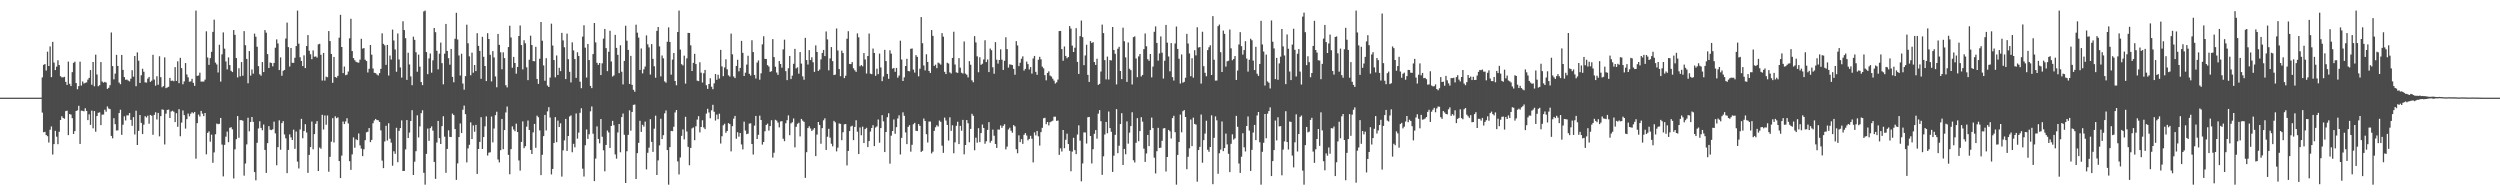 <?xml version="1.0" encoding="UTF-8"?>
<svg xmlns="http://www.w3.org/2000/svg" width="1920" height="150">
  <path d="M0 74.994h1v1.000H0zM1 74.994h1v1.000H1zM2 74.994h1v1.000H2zM3 74.994h1v1.000H3zM4 74.994h1v1.000H4zM5 74.993h1v1.000H5zM6 74.993h1v1.000H6zM7 74.993h1v1.000H7zM8 74.993h1v1.000H8zM9 74.994h1v1.000H9zM10 74.995h1v1.000H10zM11 74.994h1v1.000H11zM12 74.994h1v1.000H12zM13 74.994h1v1.000H13zM14 74.993h1v1.000H14zM15 74.994h1v1.000H15zM16 74.994h1v1.000H16zM17 74.993h1v1.000H17zM18 74.992h1v1.000H18zM19 74.994h1v1.000H19zM20 74.993h1v1.000H20zM21 74.994h1v1.000H21zM22 74.993h1v1.000H22zM23 74.994h1v1.000H23zM24 74.994h1v1.000H24zM25 74.994h1v1.000H25zM26 74.994h1v1.000H26zM27 74.994h1v1.000H27zM28 74.994h1v1.000H28zM29 74.993h1v1.000H29zM30 74.993h1v1.000H30zM31 74.994h1v1.000H31zM32 59.462h1v27.024H32zM33 49.825h1v51.744H33zM34 49.211h1v52.086H34zM35 54.179h1v49.533H35zM36 39.677h1v64.915H36zM37 50.697h1v58.785H37zM38 35.695h1v63.931H38zM39 59.252h1v37.872H39zM40 32.135h1v86.555H40zM41 48.072h1v62.615H41zM42 53.823h1v46.614H42zM43 51.194h1v53.745H43zM44 46.296h1v64.451H44zM45 49.974h1v51.243H45zM46 58.511h1v33.643H46zM47 59.412h1v29.869H47zM48 59.395h1v31.168H48zM49 58.971h1v32.197H49zM50 62.874h1v22.487H50zM51 65.234h1v19.742H51zM52 47.318h1v56.464H52zM53 64.367h1v23.244H53zM54 66.078h1v21.932H54zM55 55.387h1v35.400H55zM56 48.261h1v54.655H56zM57 47.369h1v53.346H57zM58 63.812h1v21.437H58zM59 68.565h1v16.171H59zM60 66.156h1v15.081H60zM61 47.362h1v63.171H61zM62 65.698h1v19.294H62zM63 62.562h1v22.596H63zM64 64.150h1v21.370H64zM65 63.604h1v19.549H65zM66 63.261h1v21.915H66zM67 61.154h1v31.084H67zM68 59.791h1v27.995H68zM69 53.814h1v42.093H69zM70 65.082h1v19.921H70zM71 47.595h1v50.945H71zM72 66.246h1v19.044H72zM73 41.986h1v59.178H73zM74 57.205h1v31.908H74zM75 66.242h1v20.399H75zM76 65.431h1v20.826H76zM77 47.657h1v48.455H77zM78 62.608h1v25.445H78zM79 63.468h1v24.504H79zM80 62.885h1v21.385H80zM81 63.381h1v22.448H81zM82 68.246h1v13.542H82zM83 67.455h1v15.912H83zM84 65.415h1v18.423H84zM85 24.952h1v79.440H85zM86 50.729h1v55.498H86zM87 60.939h1v29.855H87zM88 56.528h1v38.872H88zM89 42.161h1v58.062H89zM90 50.673h1v49.440H90zM91 63.394h1v23.440H91zM92 64.660h1v19.636H92zM93 42.186h1v61.387H93zM94 53.679h1v42.115H94zM95 59.212h1v30.133H95zM96 61.211h1v31.284H96zM97 61.158h1v27.397H97zM98 61.832h1v26.770H98zM99 62.494h1v24.362H99zM100 60.401h1v31.662H100zM101 53.938h1v42.676H101zM102 58.903h1v31.064H102zM103 42.985h1v60.299H103zM104 66.196h1v18.857H104zM105 40.241h1v71.139H105zM106 46.612h1v53.869H106zM107 63.678h1v24.634H107zM108 57.825h1v36.547H108zM109 52.813h1v50.137H109zM110 55.071h1v40.655H110zM111 63.213h1v26.030H111zM112 63.431h1v26.779H112zM113 60.360h1v28.475H113zM114 59.063h1v35.941H114zM115 62.892h1v25.377H115zM116 61.973h1v26.888H116zM117 42.083h1v61.462H117zM118 61.099h1v27.143H118zM119 65.814h1v20.420H119zM120 58.587h1v33.155H120zM121 65.085h1v21.626H121zM122 43.187h1v61.539H122zM123 59.304h1v29.909H123zM124 67.000h1v17.020H124zM125 66.162h1v18.143H125zM126 44.097h1v66.852H126zM127 67.669h1v19.617H127zM128 67.166h1v17.271H128zM129 66.669h1v17.490H129zM130 59.781h1v30.865H130zM131 62.125h1v23.514H131zM132 61.915h1v23.117H132zM133 62.431h1v23.359H133zM134 51.539h1v42.216H134zM135 62.146h1v24.792H135zM136 47.109h1v50.258H136zM137 63.831h1v20.037H137zM138 44.390h1v60.278H138zM139 52.322h1v41.814H139zM140 64.731h1v20.093H140zM141 62.502h1v25.939H141zM142 48.439h1v50.309H142zM143 57.202h1v34.284H143zM144 59.411h1v27.789H144zM145 62.795h1v26.537H145zM146 62.496h1v24.864H146zM147 60.535h1v25.630H147zM148 63.654h1v23.366H148zM149 65.924h1v20.061H149zM150 8.156h1v113.719H150zM151 58.281h1v36.291H151zM152 57.963h1v30.054H152zM153 55.809h1v33.710H153zM154 62.656h1v22.539H154zM155 62.644h1v24.629H155zM156 62.691h1v26.486H156zM157 61.158h1v25.612H157zM158 24.060h1v94.453H158zM159 44.123h1v57.897H159zM160 49.830h1v51.091H160zM161 44.638h1v64.162H161zM162 39.805h1v63.628H162zM163 24.498h1v100.539H163zM164 15.097h1v101.941H164zM165 48.079h1v55.018H165zM166 49.502h1v45.448H166zM167 55.631h1v39.743H167zM168 34.357h1v60.736H168zM169 62.649h1v27.905H169zM170 41.712h1v69.339H170zM171 24.858h1v110.637H171zM172 37.400h1v73.856H172zM173 47.198h1v57.747H173zM174 53.295h1v47.756H174zM175 44.060h1v65.167H175zM176 49.966h1v48.199H176zM177 54.381h1v43.330H177zM178 55.367h1v43.966H178zM179 23.087h1v113.997H179zM180 26.777h1v87.901H180zM181 44.608h1v62.296H181zM182 59.462h1v29.670H182zM183 52.419h1v53.389H183zM184 58.646h1v33.621H184zM185 47.644h1v44.623H185zM186 58.178h1v34.565H186zM187 23.893h1v111.001H187zM188 34.691h1v90.890H188zM189 45.279h1v65.644H189zM190 63.923h1v26.495H190zM191 39.200h1v61.650H191zM192 58.062h1v35.634H192zM193 53.363h1v36.511H193zM194 56.602h1v37.000H194zM195 25.791h1v106.334H195zM196 28.200h1v110.296H196zM197 35.912h1v73.771H197zM198 50.805h1v47.871H198zM199 57.095h1v36.034H199zM200 58.088h1v40.131H200zM201 47.684h1v52.358H201zM202 55.338h1v40.306H202zM203 23.116h1v92.024H203zM204 25.066h1v107.756H204zM205 41.575h1v68.371H205zM206 52.201h1v44.646H206zM207 47.966h1v51.689H207zM208 48.442h1v51.520H208zM209 50.930h1v48.330H209zM210 48.311h1v45.125H210zM211 36.684h1v65.747H211zM212 30.256h1v96.651H212zM213 33.368h1v79.614H213zM214 53.796h1v38.598H214zM215 44.057h1v70.937H215zM216 58.166h1v36.419H216zM217 54.372h1v38.648H217zM218 53.700h1v49.586H218zM219 29.613h1v76.640H219zM220 17.339h1v115.610H220zM221 36.179h1v78.972H221zM222 51.118h1v52.118H222zM223 36.842h1v68.655H223zM224 48.243h1v59.267H224zM225 48.293h1v51.312H225zM226 44.387h1v69.882H226zM227 35.365h1v65.650H227zM228 8.156h1v115.941H228zM229 33.527h1v95.866H229zM230 43.971h1v55.474H230zM231 46.811h1v44.454H231zM232 50.759h1v55.406H232zM233 42.486h1v58.176H233zM234 52.258h1v43.117H234zM235 35.402h1v66.359H235zM236 26.913h1v105.843H236zM237 38.978h1v79.993H237zM238 41.697h1v71.257H238zM239 45.462h1v47.854H239zM240 38.712h1v75.941H240zM241 43.573h1v59.421H241zM242 43.327h1v51.766H242zM243 44.255h1v48.755H243zM244 34.034h1v97.284H244zM245 33.615h1v79.700H245zM246 42.107h1v72.100H246zM247 61.836h1v26.329H247zM248 40.674h1v58.800H248zM249 61.884h1v26.817H249zM250 58.880h1v36.930H250zM251 59.318h1v29.361H251zM252 23.874h1v107.993H252zM253 31.557h1v88.908H253zM254 41.417h1v67.383H254zM255 63.568h1v27.194H255zM256 43.708h1v65.731H256zM257 59.129h1v30.228H257zM258 59.712h1v31.046H258zM259 58.289h1v31.858H259zM260 28.951h1v94.760H260zM261 11.360h1v125.388H261zM262 36.108h1v83.403H262zM263 56.181h1v37.174H263zM264 51.103h1v44.203H264zM265 57.752h1v35.540H265zM266 57.276h1v33.573H266zM267 54.931h1v39.871H267zM268 29.453h1v94.352H268zM269 14.392h1v116.070H269zM270 39.244h1v79.323H270zM271 44.590h1v60.958H271zM272 46.222h1v67.256H272zM273 47.450h1v59.546H273zM274 47.941h1v59.681H274zM275 48.145h1v54.353H275zM276 45.824h1v65.847H276zM277 29.818h1v84.290H277zM278 37.334h1v82.579H278zM279 36.911h1v77.745H279zM280 45.808h1v61.861H280zM281 46.902h1v54.745H281zM282 55.637h1v45.511H282zM283 52.856h1v45.519H283zM284 34.579h1v74.570H284zM285 41.973h1v65.480H285zM286 52.634h1v42.017H286zM287 55.931h1v36.598H287zM288 56.148h1v35.194H288zM289 57.197h1v35.034H289zM290 57.955h1v34.412H290zM291 56.104h1v37.565H291zM292 52.886h1v47.274H292zM293 25.620h1v97.708H293zM294 33.676h1v95.467H294zM295 34.820h1v73.811H295zM296 49.832h1v46.760H296zM297 34.531h1v73.395H297zM298 57.988h1v36.673H298zM299 42.646h1v63.899H299zM300 45.733h1v63.859H300zM301 22.724h1v104.553H301zM302 31.059h1v85.136H302zM303 37.981h1v80.122H303zM304 55.101h1v43.029H304zM305 25.708h1v98.843H305zM306 45.662h1v54.844H306zM307 51.792h1v46.558H307zM308 59.599h1v32.860H308zM309 16.319h1v115.010H309zM310 23.100h1v108.201H310zM311 29.317h1v85.413H311zM312 61.346h1v30.876H312zM313 40.479h1v65.535H313zM314 49.486h1v52.360H314zM315 58.674h1v34.236H315zM316 65.431h1v19.220H316zM317 28.161h1v106.232H317zM318 30.609h1v93.576H318zM319 40.123h1v75.982H319zM320 55.100h1v33.472H320zM321 41.933h1v63.625H321zM322 51.202h1v45.886H322zM323 63.023h1v23.890H323zM324 65.364h1v19.322H324zM325 8.778h1v123.947H325zM326 8.156h1v133.688H326zM327 39.985h1v78.183H327zM328 56.911h1v41.827H328zM329 44.857h1v63.318H329zM330 41.109h1v57.305H330zM331 55.790h1v41.289H331zM332 46.339h1v54.005H332zM333 21.516h1v102.858H333zM334 24.729h1v112.633H334zM335 39.028h1v70.420H335zM336 53.235h1v39.654H336zM337 41.216h1v64.851H337zM338 32.707h1v77.874H338zM339 48.492h1v48.353H339zM340 64.744h1v24.526H340zM341 41.204h1v63.771H341zM342 18.360h1v114.327H342zM343 39.108h1v75.251H343zM344 44.702h1v55.396H344zM345 49.689h1v55.434H345zM346 37.574h1v67.672H346zM347 59.015h1v28.228H347zM348 63.200h1v25.196H348zM349 29.761h1v69.374H349zM350 9.849h1v128.310H350zM351 30.362h1v95.105H351zM352 42.607h1v62.656H352zM353 57.993h1v36.843H353zM354 41.272h1v60.905H354zM355 64.133h1v20.138H355zM356 68.878h1v12.243H356zM357 58.466h1v29.250H357zM358 18.931h1v105.772H358zM359 33.248h1v80.725H359zM360 43.284h1v67.906H360zM361 57.781h1v36.235H361zM362 40.474h1v66.343H362zM363 55.879h1v40.447H363zM364 49.906h1v51.271H364zM365 54.588h1v41.333H365zM366 25.514h1v108.067H366zM367 35.203h1v79.211H367zM368 39.141h1v69.864H368zM369 60.536h1v29.448H369zM370 28.240h1v86.168H370zM371 43.645h1v61.603H371zM372 50.704h1v46.335H372zM373 62.269h1v27.111H373zM374 25.479h1v93.972H374zM375 29.941h1v87.290H375zM376 42.063h1v74.859H376zM377 62.490h1v27.009H377zM378 39.249h1v70.103H378zM379 44.145h1v54.576H379zM380 58.728h1v29.750H380zM381 67.041h1v18.751H381zM382 26.051h1v96.489H382zM383 34.447h1v90.280H383zM384 40.145h1v75.218H384zM385 53.204h1v38.146H385zM386 40.209h1v74.361H386zM387 44.655h1v55.245H387zM388 65.431h1v20.967H388zM389 67.140h1v14.693H389zM390 36.149h1v82.771H390zM391 19.785h1v114.061H391zM392 28.774h1v85.781H392zM393 52.020h1v45.059H393zM394 43.744h1v55.692H394zM395 48.359h1v52.413H395zM396 56.576h1v38.395H396zM397 51.407h1v50.000H397zM398 27.649h1v95.598H398zM399 19.579h1v111.457H399zM400 34.606h1v74.411H400zM401 53.277h1v39.960H401zM402 30.943h1v82.870H402zM403 33.283h1v78.987H403zM404 51.736h1v45.566H404zM405 61.547h1v30.998H405zM406 45.874h1v53.960H406zM407 27.389h1v87.769H407zM408 34.556h1v83.722H408zM409 46.906h1v54.757H409zM410 47.058h1v48.126H410zM411 35.930h1v77.604H411zM412 60.646h1v28.166H412zM413 64.392h1v25.678H413zM414 45.104h1v55.048H414zM415 16.909h1v117.571H415zM416 31.267h1v87.622H416zM417 50.211h1v54.337H417zM418 62.000h1v26.256H418zM419 44.700h1v55.499H419zM420 65.678h1v19.887H420zM421 66.820h1v15.503H421zM422 59.616h1v30.644H422zM423 18.191h1v115.789H423zM424 34.952h1v94.793H424zM425 46.128h1v63.624H425zM426 59.397h1v30.573H426zM427 42.579h1v66.633H427zM428 57.622h1v35.016H428zM429 52.052h1v45.484H429zM430 54.638h1v40.074H430zM431 25.244h1v110.375H431zM432 31.045h1v84.434H432zM433 36.320h1v71.504H433zM434 60.704h1v30.625H434zM435 25.788h1v90.148H435zM436 45.448h1v58.990H436zM437 55.142h1v34.317H437zM438 63.262h1v25.382H438zM439 32.507h1v84.408H439zM440 38.716h1v71.729H440zM441 45.379h1v67.781H441zM442 59.777h1v27.368H442zM443 40.152h1v66.323H443zM444 42.976h1v58.882H444zM445 62.726h1v23.883H445zM446 67.727h1v15.424H446zM447 28.089h1v101.459H447zM448 19.419h1v116.157H448zM449 36.595h1v74.948H449zM450 59.571h1v39.858H450zM451 33.720h1v72.957H451zM452 46.113h1v57.002H452zM453 65.961h1v19.559H453zM454 67.691h1v14.084H454zM455 41.535h1v61.154H455zM456 17.664h1v121.466H456zM457 32.578h1v89.251H457zM458 48.221h1v48.854H458zM459 49.815h1v56.910H459zM460 48.375h1v61.683H460zM461 57.648h1v33.804H461zM462 48.646h1v56.364H462zM463 29.633h1v85.843H463zM464 22.242h1v109.359H464zM465 36.991h1v74.299H465zM466 54.637h1v45.593H466zM467 39.715h1v62.007H467zM468 23.651h1v89.981H468zM469 47.194h1v49.500H469zM470 58.766h1v34.074H470zM471 57.928h1v38.291H471zM472 26.764h1v91.851H472zM473 36.760h1v85.118H473zM474 42.119h1v59.592H474zM475 56.165h1v39.075H475zM476 34.784h1v82.173H476zM477 55.067h1v34.908H477zM478 64.803h1v22.414H478zM479 46.739h1v56.775H479zM480 19.764h1v120.768H480zM481 31.208h1v84.946H481zM482 38.338h1v65.244H482zM483 64.466h1v20.249H483zM484 42.882h1v57.462H484zM485 65.167h1v20.808H485zM486 68.944h1v11.600H486zM487 70.463h1v9.798H487zM488 18.933h1v118.545H488zM489 25.065h1v92.517H489zM490 28.866h1v80.870H490zM491 53.696h1v39.059H491zM492 37.224h1v64.038H492zM493 56.390h1v39.465H493zM494 53.247h1v44.005H494zM495 51.100h1v42.286H495zM496 27.194h1v102.885H496zM497 34.064h1v83.274H497zM498 36.424h1v77.001H498zM499 57.240h1v34.296H499zM500 33.860h1v75.110H500zM501 45.214h1v71.435H501zM502 50.887h1v47.941H502zM503 59.694h1v29.136H503zM504 23.702h1v110.701H504zM505 20.713h1v102.458H505zM506 35.622h1v76.054H506zM507 58.651h1v32.547H507zM508 42.601h1v64.214H508zM509 44.824h1v59.028H509zM510 62.511h1v24.511H510zM511 63.480h1v21.374H511zM512 32.069h1v83.199H512zM513 21.052h1v120.791H513zM514 32.200h1v80.792H514zM515 57.331h1v43.236H515zM516 45.796h1v54.969H516zM517 40.686h1v56.667H517zM518 62.228h1v24.166H518zM519 65.494h1v19.020H519zM520 24.551h1v99.409H520zM521 8.156h1v125.818H521zM522 38.102h1v82.833H522zM523 49.283h1v55.070H523zM524 50.235h1v49.182H524zM525 42.733h1v64.335H525zM526 64.196h1v25.505H526zM527 44.783h1v56.217H527zM528 25.259h1v87.530H528zM529 25.326h1v101.578H529zM530 34.822h1v78.803H530zM531 54.531h1v44.097H531zM532 48.304h1v49.604H532zM533 41.326h1v66.337H533zM534 49.217h1v47.730H534zM535 61.970h1v29.875H535zM536 62.287h1v26.929H536zM537 47.845h1v53.831H537zM538 55.789h1v41.767H538zM539 63.385h1v28.960H539zM540 56.282h1v41.623H540zM541 53.692h1v45.487H541zM542 65.435h1v21.809H542zM543 68.242h1v15.329H543zM544 64.527h1v21.825H544zM545 60.093h1v30.712H545zM546 66.614h1v18.112H546zM547 68.491h1v11.997H547zM548 64.011h1v21.874H548zM549 56.834h1v35.740H549zM550 61.277h1v26.744H550zM551 57.397h1v34.154H551zM552 60.312h1v27.025H552zM553 38.288h1v71.930H553zM554 51.006h1v53.643H554zM555 58.500h1v37.680H555zM556 51.811h1v43.238H556zM557 45.518h1v56.497H557zM558 53.249h1v47.379H558zM559 57.858h1v36.690H559zM560 58.824h1v36.459H560zM561 25.810h1v90.449H561zM562 41.745h1v55.133H562zM563 58.701h1v32.419H563zM564 59.968h1v29.059H564zM565 50.624h1v55.941H565zM566 45.887h1v55.710H566zM567 54.770h1v50.186H567zM568 52.194h1v49.953H568zM569 31.368h1v79.577H569zM570 40.577h1v74.153H570zM571 58.391h1v35.057H571zM572 55.821h1v44.403H572zM573 49.627h1v53.401H573zM574 42.820h1v59.832H574zM575 56.665h1v38.281H575zM576 58.008h1v36.723H576zM577 30.927h1v79.646H577zM578 40.011h1v78.658H578zM579 57.566h1v38.903H579zM580 60.324h1v28.730H580zM581 48.045h1v58.717H581zM582 46.386h1v57.118H582zM583 61.249h1v27.565H583zM584 56.313h1v35.868H584zM585 34.036h1v77.009H585zM586 27.850h1v81.196H586zM587 45.235h1v55.553H587zM588 45.316h1v50.652H588zM589 50.035h1v44.957H589zM590 51.122h1v49.187H590zM591 55.201h1v41.604H591zM592 54.667h1v37.643H592zM593 30.054h1v90.988H593zM594 43.833h1v73.480H594zM595 51.263h1v40.744H595zM596 55.706h1v36.924H596zM597 57.504h1v36.660H597zM598 46.890h1v50.968H598zM599 49.161h1v44.104H599zM600 51.972h1v41.081H600zM601 37.956h1v68.594H601zM602 30.484h1v77.964H602zM603 54.621h1v40.031H603zM604 61.542h1v30.763H604zM605 52.436h1v36.170H605zM606 42.981h1v60.868H606zM607 60.717h1v34.057H607zM608 58.052h1v35.855H608zM609 48.975h1v42.016H609zM610 37.511h1v75.689H610zM611 52.541h1v44.835H611zM612 51.732h1v43.351H612zM613 56.599h1v37.648H613zM614 39.967h1v64.763H614zM615 48.866h1v42.483H615zM616 58.627h1v34.071H616zM617 61.215h1v32.377H617zM618 29.059h1v107.524H618zM619 46.134h1v70.757H619zM620 49.543h1v48.812H620zM621 38.486h1v58.465H621zM622 46.119h1v52.558H622zM623 43.987h1v56.567H623zM624 47.804h1v51.726H624zM625 55.208h1v43.097H625zM626 34.874h1v85.021H626zM627 39.903h1v63.456H627zM628 54.494h1v39.199H628zM629 53.404h1v42.558H629zM630 45.621h1v64.783H630zM631 40.653h1v57.757H631zM632 38.351h1v54.085H632zM633 43.055h1v47.803H633zM634 24.180h1v90.975H634zM635 30.268h1v74.758H635zM636 54.032h1v44.908H636zM637 44.870h1v60.844H637zM638 36.128h1v74.268H638zM639 46.975h1v65.389H639zM640 57.629h1v35.202H640zM641 57.310h1v36.622H641zM642 21.846h1v94.442H642zM643 38.778h1v74.624H643zM644 53.031h1v41.769H644zM645 58.531h1v36.601H645zM646 38.897h1v68.788H646zM647 40.731h1v60.863H647zM648 59.997h1v35.512H648zM649 58.152h1v37.076H649zM650 29.762h1v97.256H650zM651 23.942h1v91.972H651zM652 49.088h1v51.574H652zM653 49.272h1v47.901H653zM654 47.674h1v48.900H654zM655 52.416h1v55.221H655zM656 53.967h1v43.537H656zM657 55.188h1v37.169H657zM658 25.667h1v75.457H658zM659 28.656h1v89.646H659zM660 50.878h1v47.027H660zM661 49.954h1v53.932H661zM662 50.955h1v46.344H662zM663 40.759h1v69.103H663zM664 45.692h1v53.416H664zM665 56.469h1v41.699H665zM666 43.033h1v69.925H666zM667 25.778h1v82.556H667zM668 56.595h1v44.419H668zM669 56.997h1v41.312H669zM670 37.282h1v58.861H670zM671 40.665h1v71.546H671zM672 58.215h1v39.738H672zM673 52.757h1v44.342H673zM674 56.950h1v34.843H674zM675 41.141h1v68.502H675zM676 51.804h1v46.569H676zM677 62.329h1v26.115H677zM678 58.770h1v34.395H678zM679 38.294h1v78.503H679zM680 46.907h1v54.474H680zM681 56.786h1v33.230H681zM682 60.542h1v26.431H682zM683 38.603h1v87.096H683zM684 41.193h1v62.978H684zM685 52.743h1v47.854H685zM686 52.190h1v39.543H686zM687 55.122h1v47.648H687zM688 52.163h1v45.470H688zM689 59.640h1v31.366H689zM690 58.034h1v30.531H690zM691 31.248h1v87.369H691zM692 45.744h1v60.132H692zM693 62.215h1v24.080H693zM694 59.413h1v29.523H694zM695 50.704h1v50.974H695zM696 45.160h1v65.530H696zM697 54.512h1v42.919H697zM698 54.765h1v41.368H698zM699 37.469h1v78.998H699zM700 37.233h1v73.983H700zM701 53.478h1v41.970H701zM702 55.772h1v38.607H702zM703 42.365h1v58.110H703zM704 43.696h1v56.988H704zM705 58.629h1v36.663H705zM706 52.797h1v43.855H706zM707 13.123h1v103.555H707zM708 33.179h1v82.624H708zM709 50.288h1v40.756H709zM710 54.063h1v38.845H710zM711 41.656h1v61.407H711zM712 47.563h1v61.920H712zM713 54.490h1v38.909H713zM714 56.006h1v37.313H714zM715 23.108h1v94.685H715zM716 27.569h1v88.888H716zM717 50.631h1v49.883H717zM718 49.667h1v48.088H718zM719 52.333h1v43.895H719zM720 48.081h1v49.070H720zM721 48.706h1v43.874H721zM722 49.613h1v43.905H722zM723 25.462h1v86.410H723zM724 28.186h1v89.201H724zM725 55.165h1v35.166H725zM726 56.905h1v35.689H726zM727 48.158h1v47.812H727zM728 48.816h1v59.116H728zM729 55.601h1v34.506H729zM730 56.481h1v44.023H730zM731 44.487h1v51.737H731zM732 24.354h1v93.338H732zM733 49.588h1v59.720H733zM734 55.619h1v40.987H734zM735 55.938h1v37.545H735zM736 44.642h1v66.000H736zM737 51.967h1v44.693H737zM738 55.837h1v44.562H738zM739 56.473h1v35.562H739zM740 31.849h1v86.703H740zM741 56.522h1v54.813H741zM742 57.387h1v34.838H742zM743 59.423h1v35.237H743zM744 46.934h1v62.325H744zM745 49.711h1v49.254H745zM746 61.698h1v25.699H746zM747 63.171h1v25.739H747zM748 27.766h1v87.617H748zM749 32.550h1v73.183H749zM750 43.240h1v66.319H750zM751 55.523h1v42.918H751zM752 43.993h1v65.146H752zM753 49.742h1v52.444H753zM754 48.964h1v46.692H754zM755 45.668h1v52.649H755zM756 30.905h1v79.503H756zM757 47.664h1v60.809H757zM758 45.663h1v54.097H758zM759 55.354h1v38.457H759zM760 37.277h1v72.286H760zM761 38.537h1v69.620H761zM762 51.673h1v47.884H762zM763 56.612h1v47.614H763zM764 32.376h1v78.231H764zM765 45.812h1v67.795H765zM766 48.852h1v50.559H766zM767 46.059h1v53.540H767zM768 37.890h1v58.455H768zM769 45.838h1v52.359H769zM770 53.685h1v42.923H770zM771 46.695h1v48.699H771zM772 28.610h1v86.108H772zM773 37.716h1v74.874H773zM774 51.899h1v47.517H774zM775 49.399h1v48.711H775zM776 49.682h1v50.735H776zM777 49.949h1v51.991H777zM778 52.884h1v43.213H778zM779 57.375h1v39.705H779zM780 31.591h1v82.977H780zM781 34.910h1v82.809H781zM782 50.806h1v53.111H782zM783 48.179h1v60.979H783zM784 45.115h1v61.738H784zM785 43.276h1v67.211H785zM786 54.211h1v49.313H786zM787 52.889h1v49.327H787zM788 47.334h1v56.780H788zM789 49.255h1v58.536H789zM790 53.349h1v53.375H790zM791 51.483h1v52.797H791zM792 56.512h1v50.036H792zM793 44.881h1v79.836H793zM794 42.937h1v58.724H794zM795 55.182h1v48.789H795zM796 57.464h1v43.106H796zM797 45.860h1v58.849H797zM798 43.634h1v68.167H798zM799 45.553h1v55.945H799zM800 51.212h1v46.922H800zM801 52.459h1v38.389H801zM802 57.717h1v32.755H802zM803 61.681h1v33.708H803zM804 55.998h1v37.676H804zM805 54.764h1v41.543H805zM806 58.075h1v35.790H806zM807 58.802h1v34.502H807zM808 60.414h1v32.331H808zM809 61.919h1v27.712H809zM810 64.131h1v25.471H810zM811 63.218h1v29.615H811zM812 61.149h1v31.426H812zM813 23.871h1v95.053H813zM814 23.758h1v90.177H814zM815 37.694h1v78.694H815zM816 46.648h1v53.200H816zM817 35.701h1v78.125H817zM818 42.955h1v64.346H818zM819 44.748h1v57.929H819zM820 43.756h1v66.910H820zM821 20.030h1v95.808H821zM822 21.973h1v109.551H822zM823 35.024h1v81.383H823zM824 39.913h1v65.914H824zM825 36.647h1v78.661H825zM826 21.682h1v96.709H826zM827 47.527h1v55.802H827zM828 56.775h1v39.499H828zM829 27.727h1v80.312H829zM830 15.775h1v123.489H830zM831 28.505h1v97.023H831zM832 50.026h1v51.648H832zM833 42.580h1v59.154H833zM834 34.346h1v75.882H834zM835 57.519h1v32.545H835zM836 62.920h1v26.898H836zM837 31.596h1v72.839H837zM838 33.056h1v92.474H838zM839 32.360h1v82.229H839zM840 47.680h1v55.091H840zM841 49.867h1v50.022H841zM842 45.124h1v61.351H842zM843 65.178h1v22.120H843zM844 64.411h1v20.151H844zM845 54.963h1v38.108H845zM846 18.883h1v115.435H846zM847 25.394h1v94.653H847zM848 46.188h1v57.136H848zM849 60.973h1v32.664H849zM850 43.459h1v58.875H850zM851 61.086h1v24.584H851zM852 46.133h1v52.233H852zM853 46.443h1v54.786H853zM854 20.753h1v111.286H854zM855 38.394h1v81.173H855zM856 41.306h1v62.248H856zM857 64.797h1v19.004H857zM858 37.412h1v80.248H858zM859 35.967h1v75.962H859zM860 54.529h1v40.740H860zM861 60.787h1v26.148H861zM862 21.237h1v105.475H862zM863 31.702h1v82.665H863zM864 44.107h1v74.374H864zM865 62.913h1v30.299H865zM866 32.610h1v77.711H866zM867 52.793h1v49.087H867zM868 53.927h1v42.880H868zM869 64.882h1v21.359H869zM870 28.533h1v94.534H870zM871 27.934h1v96.835H871zM872 44.954h1v64.715H872zM873 59.274h1v31.457H873zM874 43.306h1v65.141H874zM875 41.449h1v59.191H875zM876 58.741h1v31.256H876zM877 57.572h1v35.851H877zM878 37.749h1v76.453H878zM879 25.691h1v98.664H879zM880 35.538h1v82.346H880zM881 45.462h1v58.159H881zM882 46.681h1v65.567H882zM883 41.450h1v58.461H883zM884 59.443h1v30.886H884zM885 51.132h1v47.204H885zM886 24.402h1v96.681H886zM887 20.257h1v112.941H887zM888 32.948h1v83.160H888zM889 46.544h1v51.635H889zM890 41.025h1v72.652H890zM891 27.939h1v85.495H891zM892 40.442h1v67.716H892zM893 60.304h1v38.357H893zM894 46.659h1v51.717H894zM895 19.150h1v112.596H895zM896 32.784h1v87.779H896zM897 43.357h1v56.453H897zM898 54.806h1v46.032H898zM899 33.061h1v73.306H899zM900 59.258h1v31.462H900zM901 61.869h1v27.044H901zM902 33.400h1v68.149H902zM903 20.366h1v121.478H903zM904 37.568h1v81.396H904zM905 45.115h1v63.966H905zM906 64.156h1v23.872H906zM907 41.805h1v59.828H907zM908 63.469h1v21.926H908zM909 62.809h1v21.703H909zM910 59.713h1v30.157H910zM911 26.004h1v103.934H911zM912 33.426h1v86.988H912zM913 41.084h1v72.834H913zM914 58.530h1v33.249H914zM915 44.725h1v67.483H915zM916 59.667h1v30.686H916zM917 38.568h1v56.623H917zM918 42.545h1v53.166H918zM919 20.920h1v118.577H919zM920 36.469h1v78.785H920zM921 36.147h1v76.655H921zM922 64.211h1v23.736H922zM923 24.397h1v100.571H923zM924 50.845h1v56.791H924zM925 55.915h1v46.694H925zM926 58.583h1v34.145H926zM927 38.493h1v76.520H927zM928 36.305h1v80.267H928zM929 34.787h1v78.127H929zM930 57.594h1v30.981H930zM931 12.404h1v129.085H931zM932 45.898h1v59.957H932zM933 61.897h1v27.508H933zM934 61.824h1v30.568H934zM935 20.078h1v113.376H935zM936 18.815h1v98.877H936zM937 40.072h1v74.834H937zM938 55.279h1v37.998H938zM939 23.461h1v92.617H939zM940 25.997h1v87.726H940zM941 51.144h1v51.459H941zM942 47.071h1v63.837H942zM943 46.619h1v71.484H943zM944 22.703h1v109.502H944zM945 37.143h1v73.272H945zM946 46.274h1v56.869H946zM947 45.282h1v61.949H947zM948 43.080h1v63.169H948zM949 61.364h1v27.634H949zM950 54.164h1v43.240H950zM951 34.136h1v91.461H951zM952 24.683h1v108.115H952zM953 35.505h1v84.847H953zM954 41.934h1v60.421H954zM955 38.441h1v74.691H955zM956 31.646h1v84.691H956zM957 44.979h1v51.795H957zM958 54.988h1v34.474H958zM959 45.878h1v54.402H959zM960 29.764h1v101.514H960zM961 30.923h1v84.168H961zM962 46.561h1v55.246H962zM963 53.821h1v42.125H963zM964 35.948h1v71.687H964zM965 56.608h1v32.066H965zM966 58.277h1v27.743H966zM967 49.115h1v60.131H967zM968 15.990h1v125.853H968zM969 34.174h1v82.411H969zM970 39.559h1v70.124H970zM971 65.690h1v21.850H971zM972 41.955h1v64.209H972zM973 62.506h1v24.805H973zM974 63.524h1v21.789H974zM975 67.916h1v14.589H975zM976 15.730h1v119.471H976zM977 32.048h1v91.644H977zM978 37.180h1v78.085H978zM979 60.794h1v31.780H979zM980 44.463h1v63.338H980zM981 61.263h1v28.805H981zM982 48.692h1v48.405H982zM983 43.521h1v53.360H983zM984 22.264h1v112.378H984zM985 35.632h1v79.274H985zM986 42.581h1v66.008H986zM987 64.602h1v20.817H987zM988 26.465h1v82.585H988zM989 37.436h1v77.401H989zM990 54.960h1v38.397H990zM991 61.484h1v32.171H991zM992 34.246h1v85.235H992zM993 22.085h1v106.468H993zM994 38.239h1v71.060H994zM995 58.706h1v29.084H995zM996 41.270h1v75.113H996zM997 37.707h1v65.225H997zM998 54.987h1v34.742H998zM999 64.896h1v23.830H999zM1000 12.772h1v118.243H1000zM1001 9.689h1v132.155H1001zM1002 24.720h1v86.767H1002zM1003 50.036h1v47.424H1003zM1004 43.202h1v58.468H1004zM1005 47.728h1v53.344H1005zM1006 59.335h1v32.796H1006zM1007 56.117h1v34.370H1007zM1008 35.274h1v81.179H1008zM1009 15.994h1v109.082H1009zM1010 38.397h1v76.302H1010zM1011 40.393h1v66.383H1011zM1012 46.278h1v52.786H1012zM1013 46.472h1v65.561H1013zM1014 60.848h1v25.426H1014zM1015 49.038h1v51.092H1015zM1016 29.623h1v94.214H1016zM1017 19.172h1v111.651H1017zM1018 32.317h1v85.475H1018zM1019 40.698h1v78.846H1019zM1020 33.391h1v79.848H1020zM1021 26.576h1v91.513H1021zM1022 38.611h1v59.794H1022zM1023 54.464h1v44.174H1023zM1024 57.318h1v39.881H1024zM1025 28.362h1v106.839H1025zM1026 27.979h1v96.646H1026zM1027 40.935h1v67.693H1027zM1028 55.024h1v38.459H1028zM1029 37.324h1v68.878H1029zM1030 57.677h1v31.672H1030zM1031 59.705h1v27.824H1031zM1032 37.825h1v69.714H1032zM1033 21.334h1v117.088H1033zM1034 30.501h1v86.895H1034zM1035 38.325h1v68.495H1035zM1036 59.712h1v27.967H1036zM1037 47.672h1v56.629H1037zM1038 62.836h1v25.252H1038zM1039 65.166h1v19.157H1039zM1040 66.744h1v15.713H1040zM1041 8.156h1v132.110H1041zM1042 24.945h1v90.784H1042zM1043 34.874h1v78.378H1043zM1044 57.498h1v34.744H1044zM1045 35.950h1v74.484H1045zM1046 52.078h1v48.565H1046zM1047 48.791h1v54.415H1047zM1048 43.655h1v57.463H1048zM1049 31.817h1v100.614H1049zM1050 27.053h1v95.033H1050zM1051 34.714h1v82.002H1051zM1052 56.543h1v41.123H1052zM1053 41.845h1v69.156H1053zM1054 40.105h1v65.956H1054zM1055 51.750h1v47.158H1055zM1056 55.590h1v33.548H1056zM1057 44.520h1v58.028H1057zM1058 46.197h1v53.964H1058zM1059 56.031h1v39.945H1059zM1060 61.831h1v30.152H1060zM1061 10.372h1v119.881H1061zM1062 48.496h1v48.230H1062zM1063 62.005h1v26.425H1063zM1064 64.686h1v19.740H1064zM1065 56.230h1v36.414H1065zM1066 54.979h1v38.285H1066zM1067 64.559h1v24.126H1067zM1068 63.919h1v20.041H1068zM1069 35.687h1v84.584H1069zM1070 36.970h1v73.443H1070zM1071 46.088h1v65.470H1071zM1072 54.312h1v46.595H1072zM1073 50.715h1v51.760H1073zM1074 43.618h1v69.800H1074zM1075 54.912h1v40.395H1075zM1076 59.690h1v34.683H1076zM1077 56.609h1v41.980H1077zM1078 55.789h1v41.498H1078zM1079 61.251h1v32.061H1079zM1080 58.490h1v30.609H1080zM1081 53.667h1v40.199H1081zM1082 53.761h1v38.204H1082zM1083 55.792h1v37.113H1083zM1084 55.961h1v40.971H1084zM1085 48.747h1v59.085H1085zM1086 45.186h1v55.113H1086zM1087 59.565h1v30.647H1087zM1088 64.160h1v23.598H1088zM1089 57.371h1v33.853H1089zM1090 48.697h1v49.840H1090zM1091 57.847h1v30.379H1091zM1092 56.001h1v35.925H1092zM1093 60.060h1v31.607H1093zM1094 59.797h1v31.212H1094zM1095 60.811h1v29.079H1095zM1096 65.041h1v20.849H1096zM1097 64.828h1v19.478H1097zM1098 54.754h1v38.894H1098zM1099 65.704h1v20.127H1099zM1100 66.370h1v17.928H1100zM1101 66.200h1v16.621H1101zM1102 64.799h1v21.420H1102zM1103 68.411h1v14.828H1103zM1104 69.330h1v12.482H1104zM1105 67.797h1v14.192H1105zM1106 59.206h1v30.812H1106zM1107 62.988h1v28.310H1107zM1108 62.723h1v22.559H1108zM1109 65.820h1v20.566H1109zM1110 58.290h1v29.256H1110zM1111 61.685h1v26.174H1111zM1112 63.991h1v19.957H1112zM1113 65.758h1v16.671H1113zM1114 59.930h1v29.048H1114zM1115 60.028h1v27.631H1115zM1116 59.712h1v29.026H1116zM1117 63.290h1v21.451H1117zM1118 59.211h1v35.357H1118zM1119 57.737h1v33.563H1119zM1120 61.115h1v29.392H1120zM1121 62.564h1v21.382H1121zM1122 59.143h1v31.581H1122zM1123 53.774h1v37.799H1123zM1124 64.200h1v19.659H1124zM1125 65.412h1v17.554H1125zM1126 63.064h1v25.016H1126zM1127 57.597h1v31.691H1127zM1128 59.788h1v30.758H1128zM1129 58.753h1v29.686H1129zM1130 61.501h1v32.394H1130zM1131 59.008h1v34.682H1131zM1132 61.462h1v26.196H1132zM1133 61.319h1v24.850H1133zM1134 58.023h1v40.268H1134zM1135 55.215h1v36.015H1135zM1136 53.731h1v37.576H1136zM1137 53.934h1v38.677H1137zM1138 53.395h1v37.176H1138zM1139 55.019h1v41.385H1139zM1140 55.014h1v38.652H1140zM1141 61.707h1v30.598H1141zM1142 55.928h1v33.432H1142zM1143 54.023h1v38.705H1143zM1144 60.315h1v26.496H1144zM1145 62.252h1v23.461H1145zM1146 62.380h1v25.277H1146zM1147 59.130h1v29.482H1147zM1148 63.161h1v23.161H1148zM1149 54.459h1v44.728H1149zM1150 56.125h1v35.036H1150zM1151 50.609h1v46.292H1151zM1152 56.502h1v35.437H1152zM1153 62.101h1v27.592H1153zM1154 62.749h1v26.788H1154zM1155 53.529h1v45.996H1155zM1156 60.148h1v29.653H1156zM1157 58.017h1v33.362H1157zM1158 61.800h1v26.811H1158zM1159 62.470h1v28.188H1159zM1160 63.346h1v22.652H1160zM1161 66.428h1v15.941H1161zM1162 67.987h1v14.733H1162zM1163 57.818h1v34.807H1163zM1164 58.341h1v32.569H1164zM1165 65.030h1v19.233H1165zM1166 67.612h1v15.863H1166zM1167 65.915h1v18.241H1167zM1168 67.610h1v14.842H1168zM1169 68.672h1v12.965H1169zM1170 69.340h1v10.874H1170zM1171 53.290h1v46.645H1171zM1172 55.571h1v40.576H1172zM1173 57.962h1v32.190H1173zM1174 62.137h1v26.581H1174zM1175 63.457h1v25.355H1175zM1176 64.307h1v20.706H1176zM1177 64.069h1v20.032H1177zM1178 68.017h1v14.734H1178zM1179 54.102h1v41.087H1179zM1180 61.177h1v26.218H1180zM1181 67.273h1v16.264H1181zM1182 66.726h1v16.085H1182zM1183 48.929h1v50.339H1183zM1184 54.654h1v40.427H1184zM1185 64.009h1v23.650H1185zM1186 65.282h1v20.346H1186zM1187 59.545h1v28.503H1187zM1188 54.754h1v39.308H1188zM1189 62.270h1v23.449H1189zM1190 65.613h1v17.097H1190zM1191 44.339h1v60.768H1191zM1192 57.955h1v33.629H1192zM1193 59.376h1v30.451H1193zM1194 60.613h1v30.110H1194zM1195 58.519h1v30.418H1195zM1196 56.919h1v33.452H1196zM1197 58.531h1v36.026H1197zM1198 59.982h1v28.365H1198zM1199 37.189h1v70.093H1199zM1200 49.147h1v47.237H1200zM1201 60.375h1v30.978H1201zM1202 55.887h1v35.671H1202zM1203 57.779h1v33.971H1203zM1204 25.360h1v76.919H1204zM1205 52.584h1v51.174H1205zM1206 53.064h1v44.715H1206zM1207 54.683h1v37.925H1207zM1208 53.364h1v50.251H1208zM1209 57.119h1v35.221H1209zM1210 60.143h1v28.836H1210zM1211 58.745h1v35.172H1211zM1212 48.368h1v55.134H1212zM1213 55.471h1v45.803H1213zM1214 50.274h1v53.476H1214zM1215 55.936h1v50.354H1215zM1216 43.748h1v62.134H1216zM1217 50.099h1v63.465H1217zM1218 45.858h1v58.902H1218zM1219 51.080h1v47.372H1219zM1220 47.406h1v62.064H1220zM1221 50.923h1v50.240H1221zM1222 47.807h1v47.945H1222zM1223 52.592h1v41.835H1223zM1224 57.934h1v33.317H1224zM1225 61.474h1v31.428H1225zM1226 58.144h1v35.721H1226zM1227 59.710h1v31.859H1227zM1228 46.968h1v48.381H1228zM1229 55.790h1v38.344H1229zM1230 59.507h1v29.951H1230zM1231 58.962h1v32.027H1231zM1232 51.202h1v39.998H1232zM1233 55.478h1v36.019H1233zM1234 55.837h1v32.419H1234zM1235 60.569h1v31.080H1235zM1236 42.709h1v63.012H1236zM1237 45.516h1v57.053H1237zM1238 47.866h1v53.286H1238zM1239 51.129h1v39.151H1239zM1240 49.147h1v48.082H1240zM1241 51.419h1v41.429H1241zM1242 48.991h1v44.381H1242zM1243 49.731h1v42.803H1243zM1244 43.906h1v49.330H1244zM1245 44.167h1v48.838H1245zM1246 49.978h1v39.601H1246zM1247 55.581h1v35.025H1247zM1248 51.979h1v50.658H1248zM1249 49.273h1v53.724H1249zM1250 55.317h1v38.854H1250zM1251 53.253h1v44.306H1251zM1252 44.432h1v53.413H1252zM1253 44.842h1v53.229H1253zM1254 51.863h1v43.638H1254zM1255 53.043h1v40.475H1255zM1256 52.965h1v38.567H1256zM1257 49.326h1v50.303H1257zM1258 47.594h1v55.820H1258zM1259 50.212h1v44.302H1259zM1260 42.984h1v49.615H1260zM1261 44.126h1v65.412H1261zM1262 42.134h1v61.334H1262zM1263 49.030h1v50.627H1263zM1264 42.230h1v60.707H1264zM1265 43.478h1v58.475H1265zM1266 46.083h1v51.263H1266zM1267 45.458h1v55.598H1267zM1268 43.093h1v64.328H1268zM1269 39.733h1v71.856H1269zM1270 44.335h1v51.107H1270zM1271 48.501h1v54.779H1271zM1272 51.804h1v47.013H1272zM1273 47.613h1v49.717H1273zM1274 52.918h1v44.201H1274zM1275 58.410h1v33.662H1275zM1276 52.460h1v40.681H1276zM1277 47.640h1v54.083H1277zM1278 56.516h1v37.261H1278zM1279 54.887h1v47.857H1279zM1280 55.921h1v40.334H1280zM1281 44.582h1v60.579H1281zM1282 44.708h1v56.958H1282zM1283 52.882h1v38.628H1283zM1284 57.370h1v35.455H1284zM1285 42.721h1v58.491H1285zM1286 48.658h1v51.177H1286zM1287 40.563h1v61.590H1287zM1288 44.963h1v57.608H1288zM1289 54.782h1v41.240H1289zM1290 56.750h1v34.574H1290zM1291 53.605h1v35.077H1291zM1292 57.351h1v32.761H1292zM1293 49.623h1v44.344H1293zM1294 52.078h1v40.211H1294zM1295 53.394h1v37.668H1295zM1296 60.467h1v27.967H1296zM1297 56.271h1v32.400H1297zM1298 59.035h1v34.751H1298zM1299 59.793h1v25.870H1299zM1300 59.281h1v26.995H1300zM1301 50.355h1v52.576H1301zM1302 51.930h1v52.569H1302zM1303 50.909h1v47.909H1303zM1304 48.606h1v49.357H1304zM1305 50.460h1v55.368H1305zM1306 51.129h1v51.964H1306zM1307 54.914h1v44.862H1307zM1308 59.348h1v43.204H1308zM1309 50.655h1v53.955H1309zM1310 47.082h1v66.228H1310zM1311 39.460h1v81.271H1311zM1312 46.042h1v65.243H1312zM1313 41.296h1v77.420H1313zM1314 32.964h1v74.466H1314zM1315 39.300h1v58.836H1315zM1316 46.985h1v51.282H1316zM1317 52.648h1v38.847H1317zM1318 60.231h1v34.667H1318zM1319 53.236h1v37.820H1319zM1320 51.431h1v40.521H1320zM1321 55.533h1v37.667H1321zM1322 54.096h1v35.160H1322zM1323 57.304h1v30.781H1323zM1324 59.196h1v26.946H1324zM1325 62.254h1v26.326H1325zM1326 62.824h1v26.080H1326zM1327 61.187h1v29.451H1327zM1328 60.102h1v31.141H1328zM1329 59.624h1v30.364H1329zM1330 59.682h1v28.920H1330zM1331 59.687h1v29.267H1331zM1332 60.926h1v27.842H1332zM1333 39.854h1v58.638H1333zM1334 32.719h1v79.348H1334zM1335 44.136h1v63.071H1335zM1336 43.669h1v57.140H1336zM1337 56.226h1v36.850H1337zM1338 51.512h1v48.797H1338zM1339 58.947h1v33.026H1339zM1340 62.503h1v26.196H1340zM1341 62.761h1v29.619H1341zM1342 56.872h1v35.793H1342zM1343 59.834h1v33.842H1343zM1344 55.441h1v44.774H1344zM1345 55.509h1v37.501H1345zM1346 38.067h1v67.286H1346zM1347 50.190h1v54.195H1347zM1348 50.730h1v54.690H1348zM1349 49.848h1v49.145H1349zM1350 45.217h1v56.601H1350zM1351 52.439h1v47.928H1351zM1352 55.171h1v42.569H1352zM1353 55.816h1v41.737H1353zM1354 53.658h1v44.894H1354zM1355 52.565h1v45.208H1355zM1356 58.462h1v39.509H1356zM1357 60.914h1v33.733H1357zM1358 53.802h1v47.690H1358zM1359 56.530h1v46.295H1359zM1360 60.039h1v35.656H1360zM1361 61.557h1v30.089H1361zM1362 55.979h1v37.640H1362zM1363 60.992h1v30.298H1363zM1364 59.676h1v32.765H1364zM1365 60.915h1v35.065H1365zM1366 49.917h1v50.319H1366zM1367 45.356h1v57.367H1367zM1368 41.018h1v51.941H1368zM1369 49.067h1v41.676H1369zM1370 51.133h1v44.738H1370zM1371 50.847h1v44.844H1371zM1372 49.764h1v40.928H1372zM1373 48.845h1v44.689H1373zM1374 48.630h1v47.161H1374zM1375 37.752h1v58.950H1375zM1376 43.614h1v53.693H1376zM1377 51.150h1v42.181H1377zM1378 50.207h1v50.055H1378zM1379 45.068h1v56.362H1379zM1380 52.893h1v38.652H1380zM1381 49.950h1v49.421H1381zM1382 54.072h1v41.289H1382zM1383 52.710h1v47.339H1383zM1384 54.878h1v33.714H1384zM1385 59.187h1v30.635H1385zM1386 40.157h1v59.257H1386zM1387 50.408h1v48.886H1387zM1388 55.489h1v40.228H1388zM1389 54.390h1v45.507H1389zM1390 57.383h1v39.479H1390zM1391 51.938h1v46.636H1391zM1392 55.031h1v44.335H1392zM1393 54.102h1v38.388H1393zM1394 50.307h1v60.609H1394zM1395 44.756h1v70.655H1395zM1396 49.558h1v46.606H1396zM1397 41.761h1v64.076H1397zM1398 51.282h1v61.145H1398zM1399 42.370h1v76.997H1399zM1400 42.702h1v61.093H1400zM1401 52.052h1v49.155H1401zM1402 52.712h1v48.310H1402zM1403 47.925h1v48.474H1403zM1404 53.731h1v46.759H1404zM1405 57.395h1v39.199H1405zM1406 62.871h1v30.322H1406zM1407 55.399h1v47.621H1407zM1408 59.814h1v31.508H1408zM1409 50.637h1v57.948H1409zM1410 56.999h1v41.549H1410zM1411 39.659h1v70.060H1411zM1412 36.923h1v62.525H1412zM1413 46.184h1v52.659H1413zM1414 49.334h1v47.105H1414zM1415 44.266h1v57.545H1415zM1416 42.340h1v57.338H1416zM1417 41.105h1v56.979H1417zM1418 45.435h1v50.881H1418zM1419 51.187h1v44.042H1419zM1420 52.888h1v42.886H1420zM1421 50.963h1v42.709H1421zM1422 55.877h1v35.888H1422zM1423 44.458h1v51.384H1423zM1424 41.841h1v57.969H1424zM1425 48.568h1v46.866H1425zM1426 54.970h1v35.949H1426zM1427 54.064h1v42.114H1427zM1428 54.384h1v41.066H1428zM1429 56.555h1v33.695H1429zM1430 55.311h1v35.351H1430zM1431 41.834h1v64.102H1431zM1432 52.650h1v52.199H1432zM1433 53.472h1v51.103H1433zM1434 54.461h1v43.488H1434zM1435 50.983h1v54.475H1435zM1436 49.988h1v52.385H1436zM1437 56.139h1v38.462H1437zM1438 59.531h1v33.392H1438zM1439 52.693h1v50.345H1439zM1440 50.279h1v51.052H1440zM1441 50.943h1v52.819H1441zM1442 56.596h1v39.693H1442zM1443 48.202h1v60.373H1443zM1444 41.829h1v58.817H1444zM1445 54.808h1v49.554H1445zM1446 55.560h1v41.753H1446zM1447 56.963h1v45.023H1447zM1448 51.430h1v50.423H1448zM1449 51.693h1v47.210H1449zM1450 53.285h1v44.610H1450zM1451 44.865h1v63.070H1451zM1452 52.606h1v46.892H1452zM1453 57.853h1v47.919H1453zM1454 51.205h1v46.877H1454zM1455 58.435h1v37.326H1455zM1456 54.055h1v43.116H1456zM1457 55.301h1v42.249H1457zM1458 56.074h1v33.041H1458zM1459 47.902h1v62.461H1459zM1460 41.107h1v64.316H1460zM1461 55.512h1v42.508H1461zM1462 51.465h1v50.639H1462zM1463 50.027h1v64.522H1463zM1464 26.599h1v108.449H1464zM1465 38.234h1v73.601H1465zM1466 48.871h1v57.559H1466zM1467 46.262h1v58.414H1467zM1468 35.888h1v73.498H1468zM1469 49.598h1v51.316H1469zM1470 27.622h1v68.434H1470zM1471 57.828h1v31.026H1471zM1472 27.584h1v86.559H1472zM1473 52.617h1v39.136H1473zM1474 49.454h1v45.715H1474zM1475 58.761h1v34.039H1475zM1476 27.968h1v88.937H1476zM1477 46.020h1v57.179H1477zM1478 52.292h1v46.043H1478zM1479 46.802h1v52.342H1479zM1480 21.798h1v94.181H1480zM1481 37.957h1v76.744H1481zM1482 47.713h1v55.791H1482zM1483 52.092h1v47.629H1483zM1484 39.233h1v66.022H1484zM1485 37.794h1v63.427H1485zM1486 53.101h1v50.599H1486zM1487 48.361h1v56.972H1487zM1488 31.098h1v86.524H1488zM1489 43.442h1v66.200H1489zM1490 58.385h1v35.635H1490zM1491 56.857h1v34.225H1491zM1492 30.590h1v91.172H1492zM1493 36.462h1v66.174H1493zM1494 57.163h1v37.881H1494zM1495 52.441h1v43.146H1495zM1496 27.456h1v98.218H1496zM1497 30.251h1v84.346H1497zM1498 54.553h1v42.828H1498zM1499 45.114h1v48.265H1499zM1500 40.289h1v71.292H1500zM1501 47.870h1v57.576H1501zM1502 42.665h1v53.410H1502zM1503 56.345h1v36.117H1503zM1504 32.772h1v86.997H1504zM1505 48.496h1v65.053H1505zM1506 54.866h1v41.249H1506zM1507 52.262h1v46.400H1507zM1508 41.708h1v65.232H1508zM1509 43.434h1v65.239H1509zM1510 55.557h1v40.162H1510zM1511 59.257h1v43.764H1511zM1512 20.150h1v99.417H1512zM1513 38.114h1v76.906H1513zM1514 52.338h1v48.976H1514zM1515 52.978h1v41.125H1515zM1516 43.910h1v58.759H1516zM1517 41.988h1v67.898H1517zM1518 53.769h1v41.722H1518zM1519 46.116h1v47.373H1519zM1520 37.062h1v58.616H1520zM1521 35.487h1v84.605H1521zM1522 55.735h1v45.141H1522zM1523 58.407h1v42.575H1523zM1524 28.574h1v69.475H1524zM1525 24.499h1v91.751H1525zM1526 53.512h1v42.547H1526zM1527 49.812h1v47.582H1527zM1528 49.498h1v44.360H1528zM1529 24.051h1v99.982H1529zM1530 39.433h1v64.507H1530zM1531 37.281h1v65.307H1531zM1532 53.614h1v45.890H1532zM1533 41.812h1v69.266H1533zM1534 45.787h1v65.132H1534zM1535 38.455h1v60.996H1535zM1536 41.226h1v53.996H1536zM1537 29.736h1v82.819H1537zM1538 50.558h1v56.578H1538zM1539 41.850h1v62.951H1539zM1540 51.421h1v56.185H1540zM1541 30.797h1v86.664H1541zM1542 38.718h1v66.566H1542zM1543 35.375h1v67.874H1543zM1544 42.129h1v59.654H1544zM1545 26.875h1v88.340H1545zM1546 42.987h1v63.507H1546zM1547 50.880h1v52.822H1547zM1548 51.204h1v50.885H1548zM1549 48.733h1v62.414H1549zM1550 49.703h1v53.948H1550zM1551 51.613h1v50.728H1551zM1552 43.927h1v56.762H1552zM1553 18.773h1v94.451H1553zM1554 47.192h1v58.216H1554zM1555 48.699h1v52.695H1555zM1556 55.457h1v46.083H1556zM1557 39.055h1v82.107H1557zM1558 47.671h1v51.939H1558zM1559 48.711h1v60.093H1559zM1560 56.737h1v41.417H1560zM1561 29.365h1v97.314H1561zM1562 41.892h1v69.056H1562zM1563 53.834h1v48.709H1563zM1564 56.075h1v46.428H1564zM1565 46.727h1v48.641H1565zM1566 50.418h1v50.822H1566zM1567 50.972h1v49.862H1567zM1568 55.006h1v38.821H1568zM1569 46.555h1v52.754H1569zM1570 47.890h1v54.017H1570zM1571 52.597h1v51.140H1571zM1572 47.718h1v57.358H1572zM1573 43.717h1v66.111H1573zM1574 43.146h1v63.985H1574zM1575 46.221h1v63.063H1575zM1576 49.073h1v62.047H1576zM1577 54.848h1v48.776H1577zM1578 44.290h1v69.641H1578zM1579 52.477h1v48.362H1579zM1580 57.042h1v38.204H1580zM1581 8.156h1v127.548H1581zM1582 53.243h1v53.691H1582zM1583 58.666h1v35.813H1583zM1584 56.599h1v38.556H1584zM1585 56.941h1v42.754H1585zM1586 59.616h1v34.108H1586zM1587 59.974h1v31.407H1587zM1588 61.837h1v30.951H1588zM1589 59.903h1v30.667H1589zM1590 35.773h1v88.310H1590zM1591 49.840h1v48.824H1591zM1592 55.269h1v43.928H1592zM1593 53.658h1v47.126H1593zM1594 25.083h1v101.649H1594zM1595 16.397h1v97.630H1595zM1596 29.687h1v90.206H1596zM1597 53.907h1v48.517H1597zM1598 36.940h1v87.255H1598zM1599 52.444h1v46.011H1599zM1600 43.462h1v59.104H1600zM1601 47.450h1v59.115H1601zM1602 23.413h1v108.245H1602zM1603 28.166h1v100.269H1603zM1604 27.975h1v94.056H1604zM1605 46.788h1v58.187H1605zM1606 32.893h1v100.009H1606zM1607 31.050h1v85.552H1607zM1608 49.256h1v50.526H1608zM1609 55.382h1v38.358H1609zM1610 27.747h1v93.929H1610zM1611 29.026h1v97.560H1611zM1612 38.554h1v74.081H1612zM1613 49.581h1v49.961H1613zM1614 40.086h1v68.156H1614zM1615 42.553h1v59.463H1615zM1616 58.428h1v33.802H1616zM1617 61.744h1v23.909H1617zM1618 24.586h1v104.355H1618zM1619 20.259h1v114.615H1619zM1620 35.939h1v77.838H1620zM1621 54.133h1v42.779H1621zM1622 43.162h1v60.621H1622zM1623 44.301h1v59.132H1623zM1624 65.711h1v19.589H1624zM1625 65.698h1v17.301H1625zM1626 43.318h1v66.687H1626zM1627 25.657h1v98.424H1627zM1628 29.638h1v98.207H1628zM1629 47.838h1v51.973H1629zM1630 44.984h1v55.612H1630zM1631 39.647h1v65.913H1631zM1632 62.108h1v22.235H1632zM1633 41.664h1v57.642H1633zM1634 25.939h1v87.039H1634zM1635 20.565h1v117.611H1635zM1636 39.880h1v77.045H1636zM1637 46.794h1v55.572H1637zM1638 45.369h1v52.991H1638zM1639 33.193h1v85.543H1639zM1640 38.568h1v63.320H1640zM1641 57.947h1v32.928H1641zM1642 53.321h1v39.357H1642zM1643 36.517h1v78.754H1643zM1644 39.129h1v81.600H1644zM1645 38.404h1v66.540H1645zM1646 58.857h1v33.103H1646zM1647 37.534h1v78.346H1647zM1648 55.810h1v39.511H1648zM1649 58.841h1v37.107H1649zM1650 57.856h1v44.790H1650zM1651 17.977h1v111.952H1651zM1652 29.230h1v87.374H1652zM1653 38.007h1v74.113H1653zM1654 61.484h1v28.534H1654zM1655 46.117h1v63.579H1655zM1656 57.540h1v34.894H1656zM1657 56.873h1v34.486H1657zM1658 60.534h1v28.873H1658zM1659 16.579h1v114.391H1659zM1660 37.328h1v89.094H1660zM1661 31.698h1v82.244H1661zM1662 57.869h1v39.450H1662zM1663 43.156h1v60.155H1663zM1664 51.860h1v44.022H1664zM1665 55.407h1v42.316H1665zM1666 54.921h1v41.727H1666zM1667 27.768h1v103.204H1667zM1668 23.679h1v109.369H1668zM1669 34.177h1v85.910H1669zM1670 45.339h1v56.074H1670zM1671 24.150h1v92.240H1671zM1672 39.759h1v70.420H1672zM1673 49.916h1v47.675H1673zM1674 58.906h1v30.331H1674zM1675 37.666h1v88.332H1675zM1676 33.997h1v82.748H1676zM1677 39.459h1v76.040H1677zM1678 55.065h1v41.194H1678zM1679 34.620h1v71.290H1679zM1680 37.390h1v69.365H1680zM1681 59.524h1v31.002H1681zM1682 61.687h1v26.412H1682zM1683 27.978h1v90.796H1683zM1684 13.644h1v128.200H1684zM1685 32.854h1v79.498H1685zM1686 53.456h1v42.202H1686zM1687 45.979h1v59.727H1687zM1688 40.241h1v72.989H1688zM1689 65.617h1v17.664H1689zM1690 66.648h1v17.459H1690zM1691 47.440h1v57.410H1691zM1692 19.512h1v117.150H1692zM1693 29.931h1v100.227H1693zM1694 49.209h1v57.907H1694zM1695 50.407h1v47.321H1695zM1696 40.462h1v77.074H1696zM1697 57.297h1v33.803H1697zM1698 40.602h1v56.491H1698zM1699 40.403h1v76.919H1699zM1700 26.549h1v114.235H1700zM1701 36.187h1v80.558H1701zM1702 42.626h1v64.117H1702zM1703 47.943h1v45.282H1703zM1704 22.242h1v104.595H1704zM1705 45.735h1v50.937H1705zM1706 57.798h1v39.645H1706zM1707 61.244h1v33.681H1707zM1708 30.067h1v102.012H1708zM1709 33.305h1v83.561H1709zM1710 37.339h1v69.425H1710zM1711 62.055h1v21.589H1711zM1712 43.527h1v66.585H1712zM1713 53.352h1v41.679H1713zM1714 57.281h1v35.379H1714zM1715 65.963h1v20.816H1715zM1716 8.547h1v133.297H1716zM1717 13.675h1v105.174H1717zM1718 29.223h1v79.315H1718zM1719 63.421h1v30.176H1719zM1720 44.483h1v63.368H1720zM1721 55.324h1v37.905H1721zM1722 57.844h1v35.114H1722zM1723 60.032h1v33.128H1723zM1724 22.859h1v99.044H1724zM1725 22.253h1v103.807H1725zM1726 36.334h1v85.535H1726zM1727 50.990h1v43.931H1727zM1728 40.273h1v72.485H1728zM1729 46.516h1v56.125H1729zM1730 55.919h1v33.638H1730zM1731 49.559h1v50.194H1731zM1732 22.556h1v101.448H1732zM1733 24.592h1v99.087H1733zM1734 37.857h1v77.905H1734zM1735 44.970h1v51.021H1735zM1736 28.370h1v92.776H1736zM1737 34.260h1v85.085H1737zM1738 48.570h1v51.306H1738zM1739 59.585h1v32.794H1739zM1740 41.081h1v66.168H1740zM1741 19.593h1v116.305H1741zM1742 36.263h1v79.674H1742zM1743 53.021h1v47.335H1743zM1744 40.490h1v61.796H1744zM1745 40.947h1v69.760H1745zM1746 55.817h1v36.883H1746zM1747 64.171h1v22.111H1747zM1748 27.963h1v99.978H1748zM1749 16.228h1v123.266H1749zM1750 34.919h1v82.436H1750zM1751 48.404h1v52.218H1751zM1752 50.323h1v51.131H1752zM1753 44.042h1v63.609H1753zM1754 63.079h1v23.086H1754zM1755 65.551h1v19.143H1755zM1756 51.155h1v39.427H1756zM1757 16.490h1v121.705H1757zM1758 26.080h1v93.823H1758zM1759 46.483h1v57.405H1759zM1760 57.492h1v37.103H1760zM1761 45.554h1v59.356H1761zM1762 65.746h1v21.297H1762zM1763 48.461h1v50.647H1763zM1764 45.952h1v57.905H1764zM1765 27.637h1v112.097H1765zM1766 39.377h1v73.636H1766zM1767 43.620h1v63.962H1767zM1768 59.975h1v24.629H1768zM1769 35.102h1v77.353H1769zM1770 45.817h1v54.327H1770zM1771 61.274h1v30.134H1771zM1772 59.430h1v32.049H1772zM1773 15.273h1v121.699H1773zM1774 26.957h1v91.076H1774zM1775 36.374h1v75.012H1775zM1776 60.419h1v27.851H1776zM1777 43.662h1v64.822H1777zM1778 49.719h1v48.481H1778zM1779 60.274h1v28.028H1779zM1780 63.988h1v22.683H1780zM1781 9.724h1v131.736H1781zM1782 30.130h1v91.346H1782zM1783 33.610h1v78.916H1783zM1784 60.051h1v33.979H1784zM1785 40.934h1v66.289H1785zM1786 49.330h1v48.542H1786zM1787 53.115h1v41.099H1787zM1788 57.316h1v35.089H1788zM1789 22.401h1v97.894H1789zM1790 32.025h1v81.124H1790zM1791 37.773h1v84.117H1791zM1792 48.484h1v51.403H1792zM1793 46.281h1v67.672H1793zM1794 46.233h1v57.872H1794zM1795 61.138h1v29.227H1795zM1796 52.851h1v46.218H1796zM1797 21.044h1v103.377H1797zM1798 23.374h1v115.406H1798zM1799 37.269h1v79.898H1799zM1800 46.725h1v55.215H1800zM1801 33.231h1v81.340H1801zM1802 25.415h1v98.202H1802zM1803 51.110h1v48.073H1803zM1804 51.815h1v40.992H1804zM1805 41.865h1v61.839H1805zM1806 26.939h1v106.960H1806zM1807 33.096h1v82.602H1807zM1808 48.768h1v47.212H1808zM1809 8.156h1v119.257H1809zM1810 33.093h1v79.556H1810zM1811 56.347h1v36.126H1811zM1812 59.531h1v29.581H1812zM1813 29.973h1v77.642H1813zM1814 20.972h1v114.306H1814zM1815 33.695h1v83.758H1815zM1816 43.711h1v60.472H1816zM1817 38.377h1v76.567H1817zM1818 34.073h1v76.649H1818zM1819 54.241h1v43.751H1819zM1820 50.050h1v47.913H1820zM1821 51.033h1v50.924H1821zM1822 13.902h1v127.942H1822zM1823 28.113h1v91.460H1823zM1824 46.293h1v60.100H1824zM1825 39.744h1v64.300H1825zM1826 40.168h1v69.775H1826zM1827 56.821h1v34.406H1827zM1828 43.391h1v66.471H1828zM1829 36.776h1v68.330H1829zM1830 24.781h1v99.837H1830zM1831 36.416h1v81.423H1831zM1832 37.878h1v80.311H1832zM1833 43.982h1v58.851H1833zM1834 34.795h1v79.513H1834zM1835 42.758h1v55.311H1835zM1836 52.510h1v40.387H1836zM1837 62.521h1v25.114H1837zM1838 66.101h1v18.470H1838zM1839 67.578h1v14.574H1839zM1840 68.034h1v15.043H1840zM1841 69.638h1v10.393H1841zM1842 69.424h1v11.115H1842zM1843 70.375h1v9.249H1843zM1844 70.155h1v10.473H1844zM1845 70.612h1v8.326H1845zM1846 71.339h1v7.133H1846zM1847 72.055h1v5.870H1847zM1848 72.084h1v6.486H1848zM1849 72.564h1v5.413H1849zM1850 72.936h1v4.816H1850zM1851 72.101h1v5.376H1851zM1852 72.329h1v4.878H1852zM1853 73.035h1v4.162H1853zM1854 73.440h1v4.279H1854zM1855 73.562h1v3.548H1855zM1856 73.499h1v3.159H1856zM1857 73.685h1v2.966H1857zM1858 73.393h1v2.866H1858zM1859 73.772h1v2.342H1859zM1860 73.674h1v2.383H1860zM1861 73.828h1v2.446H1861zM1862 73.831h1v2.269H1862zM1863 74.045h1v2.005H1863zM1864 74.138h1v1.680H1864zM1865 74.353h1v1.318H1865zM1866 74.335h1v1.213H1866zM1867 74.286h1v1.257H1867zM1868 74.198h1v1.627H1868zM1869 74.289h1v1.492H1869zM1870 74.438h1v1.123H1870zM1871 74.509h1v1.000H1871zM1872 74.562h1v1.000H1872zM1873 74.372h1v1.030H1873zM1874 74.528h1v1.000H1874zM1875 74.499h1v1.000H1875zM1876 74.698h1v1.000H1876zM1877 74.687h1v1.000H1877zM1878 74.765h1v1.000H1878zM1879 74.747h1v1.000H1879zM1880 74.638h1v1.000H1880zM1881 74.713h1v1.000H1881zM1882 74.681h1v1.000H1882zM1883 74.710h1v1.000H1883zM1884 74.704h1v1.000H1884zM1885 74.703h1v1.000H1885zM1886 74.773h1v1.000H1886zM1887 74.844h1v1.000H1887zM1888 74.857h1v1.000H1888zM1889 74.846h1v1.000H1889zM1890 74.781h1v1.000H1890zM1891 74.770h1v1.000H1891zM1892 74.834h1v1.000H1892zM1893 74.821h1v1.000H1893zM1894 74.868h1v1.000H1894zM1895 74.881h1v1.000H1895zM1896 74.890h1v1.000H1896zM1897 74.879h1v1.000H1897zM1898 74.861h1v1.000H1898zM1899 74.846h1v1.000H1899zM1900 74.895h1v1.000H1900zM1901 74.919h1v1.000H1901zM1902 74.894h1v1.000H1902zM1903 74.919h1v1.000H1903zM1904 74.951h1v1.000H1904zM1905 74.971h1v1.000H1905zM1906 74.986h1v1.000H1906zM1907 74.988h1v1.000H1907zM1908 74.992h1v1.000H1908zM1909 74.995h1v1.000H1909zM1910 74.996h1v1.000H1910zM1911 74.997h1v1.000H1911zM1912 74.999h1v1.000H1912zM1913 75.000h1v1.000H1913zM1914 75.000h1v1.000H1914zM1915 75.000h1v1.000H1915zM1916 75.000h1v1.000H1916zM1917 75.000h1v1.000H1917zM1918 75.000h1v1.000H1918zM1919 75.000h1v1.000H1919z" fill="#4a4a4a"></path>
</svg>
